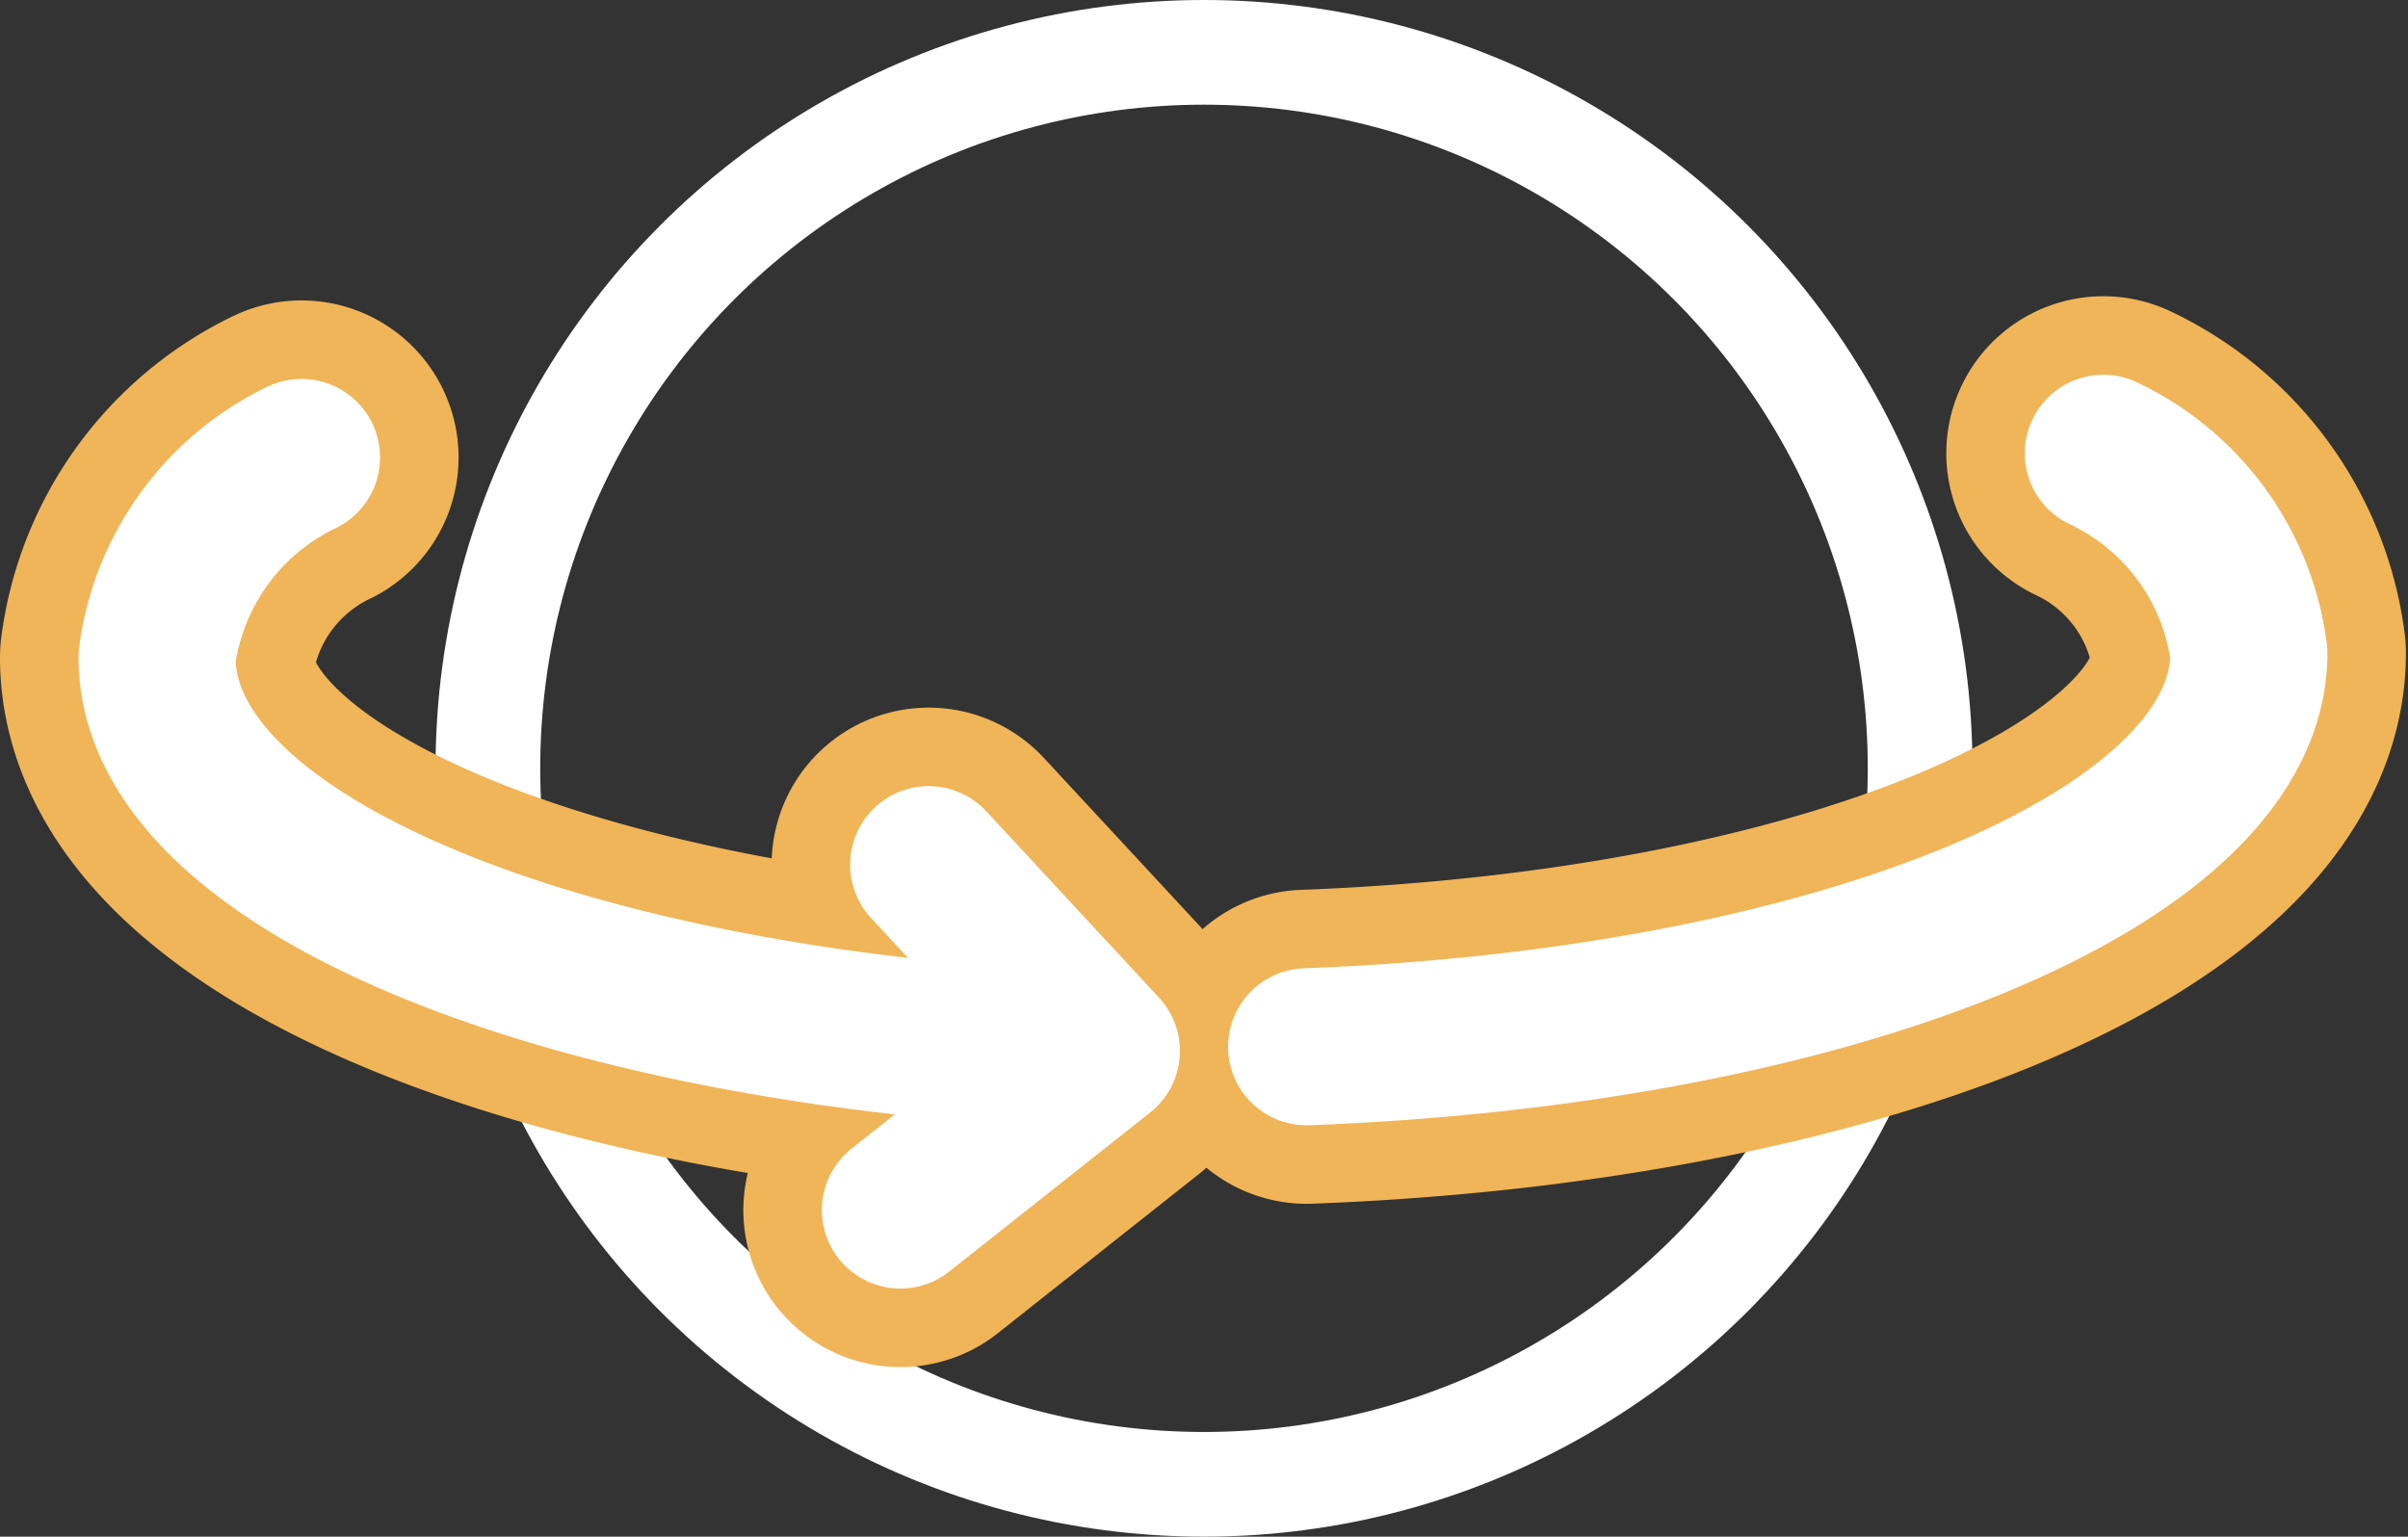 <svg viewBox="0 0 23 14.68" xmlns="http://www.w3.org/2000/svg"><rect x="0" y="0" width="23" height="14.68" fill="#333333" stroke="none"/><g fill="none"><circle cx="11.5" cy="7.34" r="6.84" stroke="#fff" stroke-miterlimit="10"/><g stroke-linecap="round" stroke-linejoin="round"><g stroke="#f0b558" stroke-width="3"><path d="m12.48 10c5.06-.19 9-1.8 9-3.76a2.46 2.46 0 0 0 -1.39-1.91"/><path d="m2.88 4.37a2.47 2.47 0 0 0 -1.38 1.91c0 2 4 3.57 9 3.76"/><path d="m8.87 8.26 1.65 1.78-1.92 1.52"/></g><g stroke="#fff" stroke-width="1.5"><path d="m12.48 10c5.06-.19 9-1.8 9-3.76a2.46 2.46 0 0 0 -1.39-1.91"/><path d="m2.88 4.37a2.47 2.47 0 0 0 -1.38 1.91c0 2 4 3.57 9 3.76"/><path d="m8.87 8.26 1.65 1.78-1.92 1.52"/></g></g></g></svg>